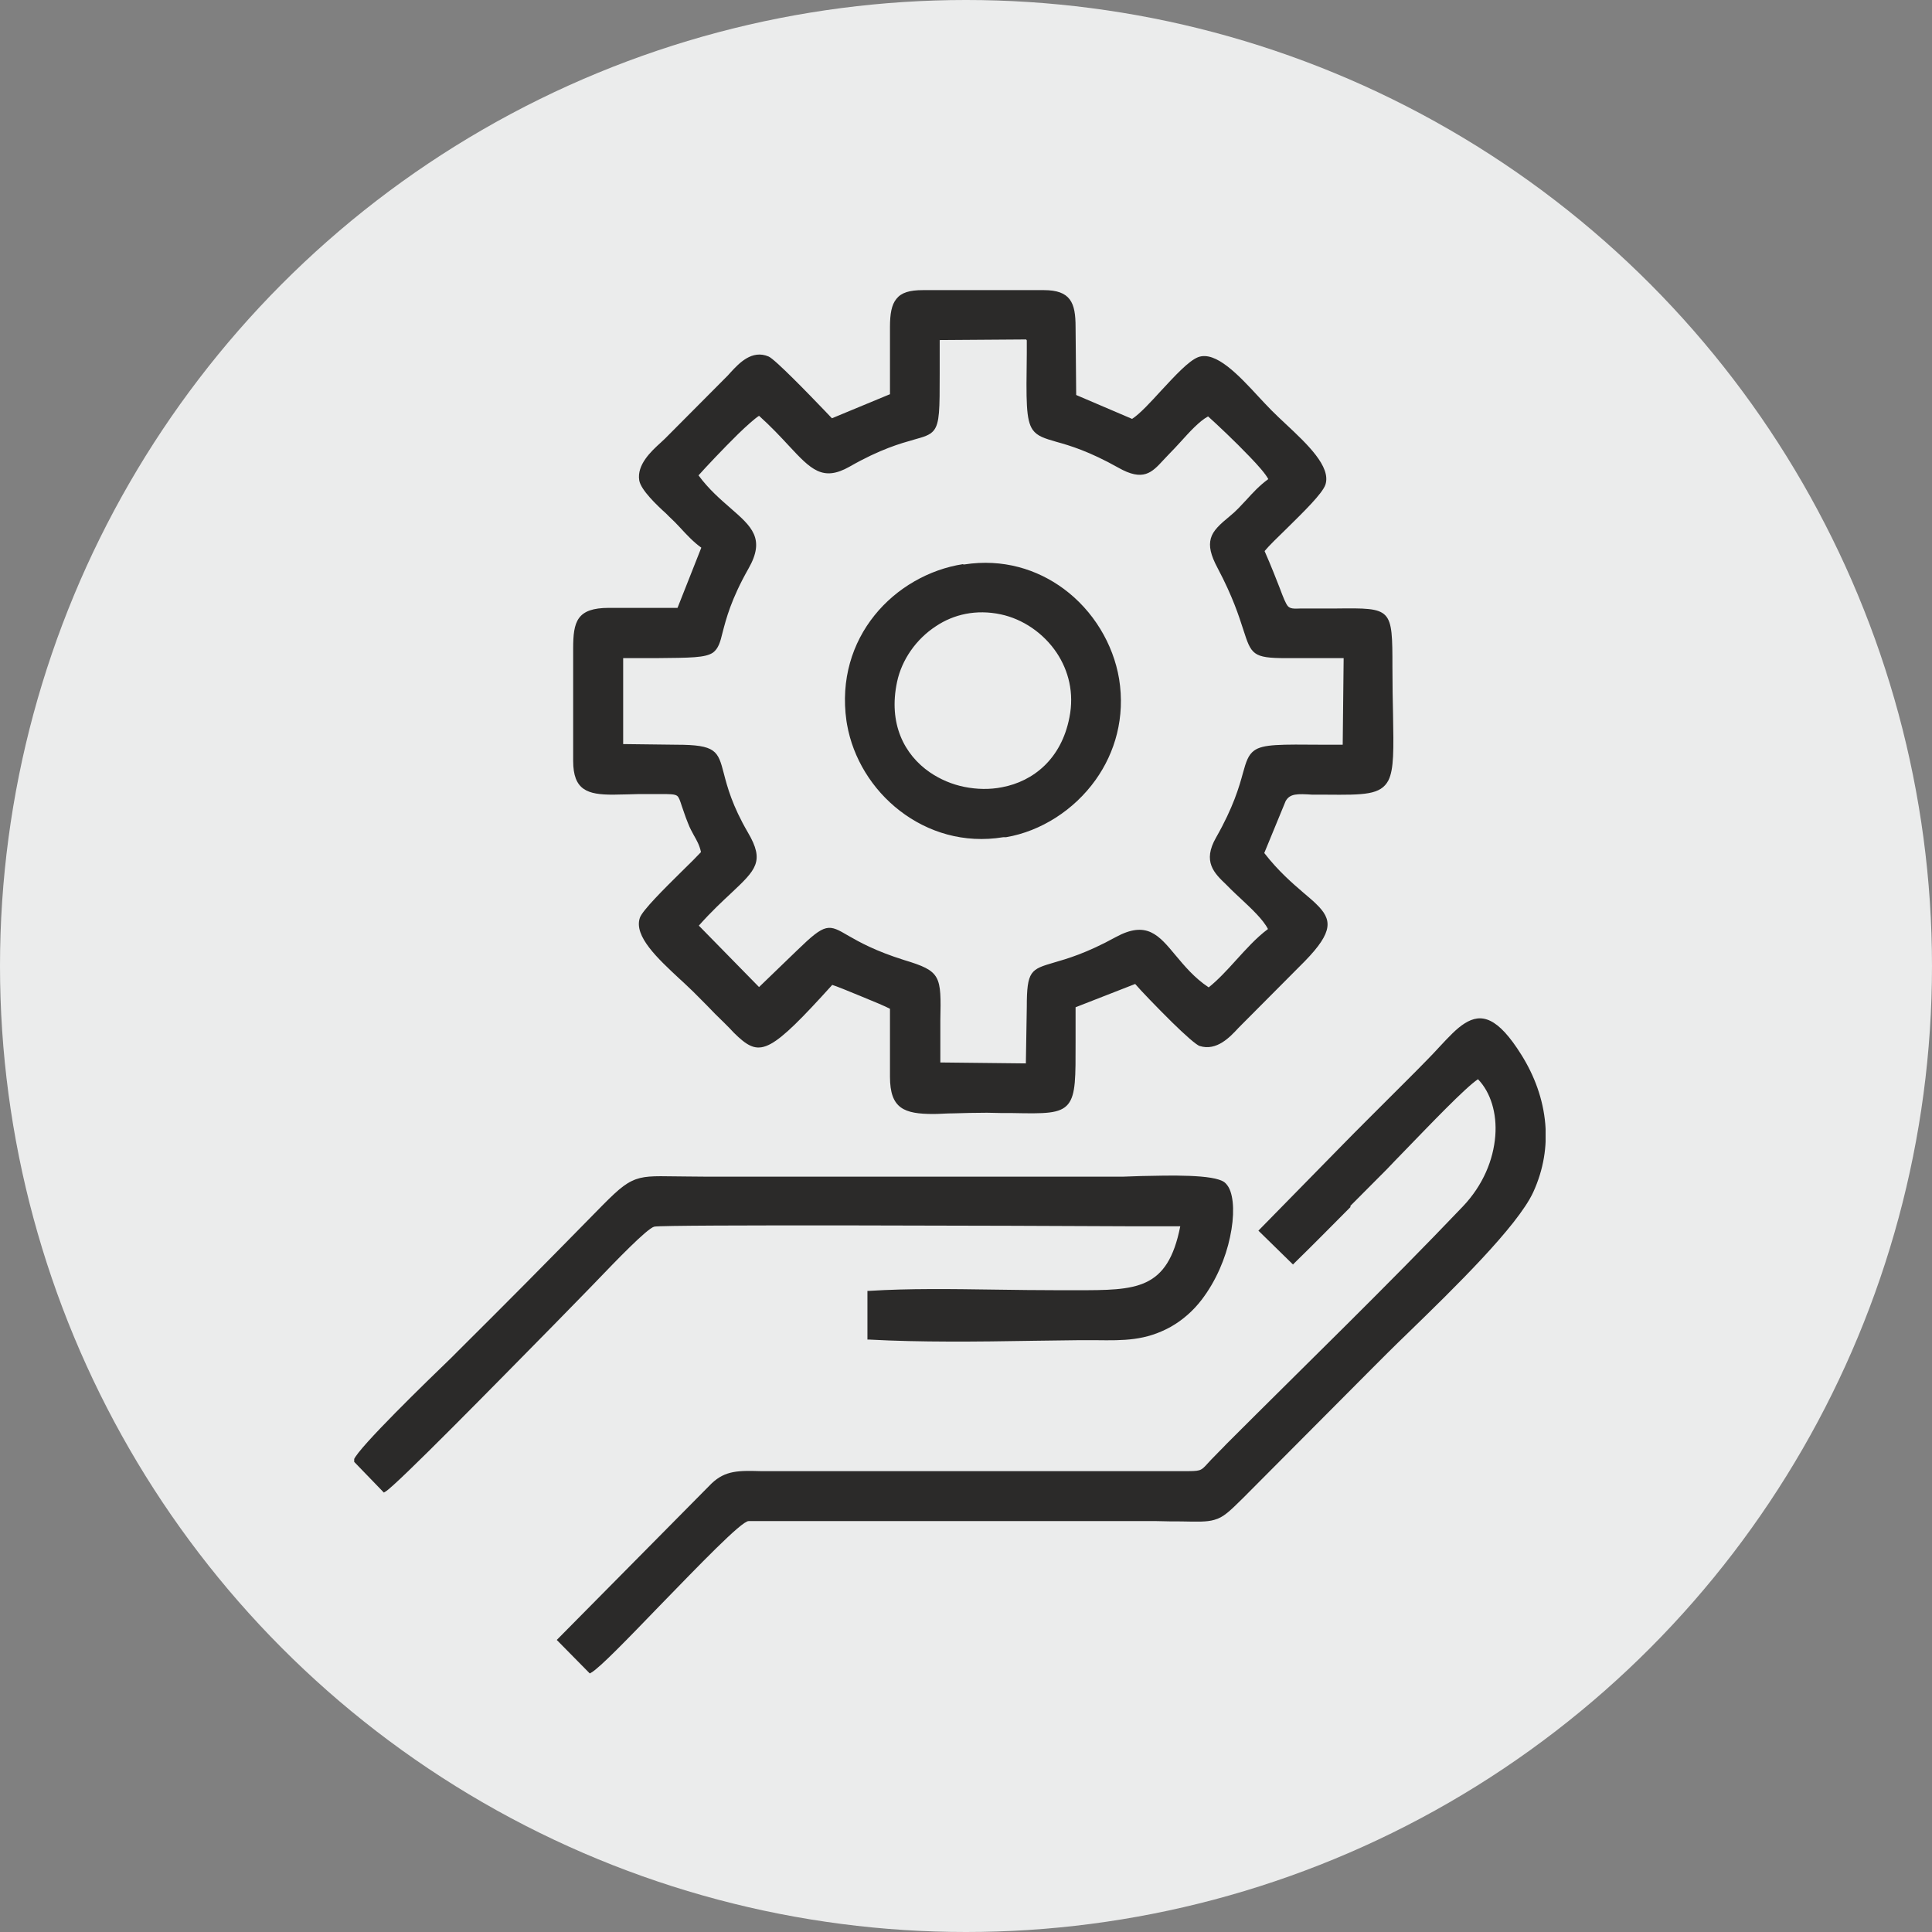 <svg width="60" height="60" viewBox="0 0 60 60" fill="none" xmlns="http://www.w3.org/2000/svg">
<rect x="0" y="0" width="60" height="60" fill="#808080" stroke="none"/>
<circle cx="30" cy="30" r="30" fill="#EBECEC"/>
<g clip-path="url(#clip0_1_2)">
<path fill-rule="evenodd" clip-rule="evenodd" d="M27.639 12.248V10.156C27.639 9.752 27.687 9.463 27.841 9.279C27.994 9.087 28.244 9.01 28.666 9.01H32.416C32.828 9.01 33.077 9.106 33.221 9.299C33.365 9.491 33.403 9.771 33.403 10.166L33.422 12.267L35.158 13.009C35.398 12.855 35.734 12.489 36.069 12.122C36.491 11.669 36.913 11.207 37.211 11.091C37.757 10.889 38.477 11.66 39.09 12.325C39.234 12.479 39.368 12.623 39.493 12.749C39.627 12.884 39.781 13.028 39.925 13.163C40.596 13.79 41.344 14.493 41.162 15.052C41.066 15.332 40.481 15.9 39.963 16.411C39.675 16.69 39.407 16.951 39.273 17.114C39.493 17.615 39.637 17.991 39.743 18.261C39.858 18.57 39.925 18.733 39.992 18.82C40.069 18.907 40.174 18.907 40.404 18.897C40.5 18.897 40.606 18.897 40.75 18.897H41.507C43.233 18.878 43.243 18.878 43.243 20.718C43.243 21.287 43.253 21.769 43.262 22.183C43.282 23.282 43.291 23.889 43.118 24.236C42.879 24.689 42.361 24.689 41.2 24.679H40.759C40.289 24.65 40.059 24.641 39.925 24.882L39.263 26.491C39.704 27.06 40.145 27.436 40.491 27.734C40.635 27.86 40.769 27.965 40.874 28.072C41.373 28.553 41.421 28.929 40.519 29.854L38.563 31.82L38.458 31.926C38.199 32.206 37.786 32.649 37.259 32.485C37.153 32.456 36.789 32.129 36.405 31.753C35.935 31.29 35.408 30.741 35.254 30.558L33.403 31.281C33.403 31.685 33.403 32.052 33.403 32.36C33.403 33.439 33.413 33.989 33.173 34.287C32.924 34.596 32.435 34.586 31.447 34.567C31.207 34.567 30.948 34.567 30.651 34.557C30.277 34.557 29.931 34.567 29.625 34.576C29.385 34.576 29.174 34.596 28.992 34.596C28.081 34.596 27.639 34.432 27.639 33.439V31.329C27.515 31.261 27.131 31.098 26.747 30.943C26.354 30.779 25.971 30.625 25.846 30.587C23.947 32.688 23.621 32.832 22.93 32.206C22.844 32.129 22.748 32.032 22.652 31.926L22.489 31.762C22.297 31.579 22.125 31.406 21.952 31.223L21.53 30.799C21.396 30.674 21.252 30.529 21.099 30.394C20.427 29.768 19.679 29.074 19.871 28.505C19.948 28.274 20.629 27.599 21.175 27.06C21.434 26.809 21.655 26.587 21.77 26.462C21.722 26.241 21.636 26.096 21.549 25.942C21.492 25.836 21.425 25.72 21.367 25.566C21.271 25.335 21.223 25.161 21.175 25.036C21.118 24.862 21.089 24.766 21.032 24.718C20.955 24.66 20.811 24.66 20.485 24.66H20.159C19.919 24.66 19.689 24.66 19.488 24.67C19.325 24.67 19.171 24.679 19.037 24.679C18.25 24.679 17.8 24.544 17.8 23.629V21.114C17.8 20.902 17.8 20.709 17.8 20.526V20.14C17.8 19.302 17.915 18.878 18.912 18.878H21.041L21.78 17.008C21.549 16.845 21.329 16.613 21.118 16.382C21.012 16.266 20.897 16.151 20.792 16.054L20.686 15.948C20.408 15.698 19.9 15.216 19.852 14.917C19.775 14.435 20.216 14.021 20.514 13.751L20.648 13.626L22.604 11.66L22.7 11.554C22.95 11.284 23.352 10.85 23.87 11.072C24.072 11.159 25.117 12.238 25.625 12.768L25.836 12.99L27.649 12.238L27.639 12.248ZM41.939 37.487C41.363 38.065 40.797 38.643 40.203 39.221L40.155 39.27L39.081 38.219L41.689 35.559C42.159 35.078 42.629 34.615 43.09 34.152C43.492 33.748 43.905 33.343 44.317 32.919C44.452 32.784 44.576 32.649 44.701 32.514C44.989 32.206 45.238 31.936 45.487 31.782C46.005 31.454 46.513 31.579 47.252 32.765C47.655 33.41 47.923 34.133 47.99 34.904C48.048 35.598 47.942 36.311 47.616 37.024C47.127 38.084 45.152 40.012 43.723 41.399C43.282 41.823 42.898 42.209 42.62 42.488L38.601 46.526C38.189 46.931 37.997 47.124 37.709 47.201C37.479 47.268 37.201 47.259 36.683 47.249C36.472 47.249 36.223 47.249 35.916 47.239H23.247C23.026 47.239 21.703 48.617 20.475 49.88C19.516 50.873 18.624 51.798 18.365 51.942L18.317 51.971L17.291 50.93L22.096 46.073C22.528 45.659 22.95 45.669 23.64 45.688C23.794 45.688 23.966 45.688 24.158 45.688H36.741C37.278 45.688 37.287 45.688 37.489 45.466L37.614 45.331C37.786 45.148 37.94 45.004 38.093 44.84C40.529 42.402 43.061 39.954 45.43 37.468C46.063 36.803 46.379 36.012 46.437 35.28C46.494 34.576 46.293 33.921 45.9 33.516C45.506 33.777 44.394 34.943 43.646 35.714C43.406 35.964 43.195 36.176 43.071 36.311L41.939 37.448V37.487ZM32.041 41.64C30.363 41.669 28.57 41.688 27.006 41.602H26.939V40.089H26.997C28.224 40.012 29.558 40.031 30.871 40.05C31.562 40.06 32.243 40.069 32.895 40.069H33.422C35.293 40.069 36.261 40.069 36.654 38.084H35.331C31.38 38.065 20.658 38.026 20.322 38.094C20.101 38.142 19.094 39.193 18.548 39.761L18.25 40.069L17.186 41.158C15.431 42.941 12.295 46.141 11.969 46.324L11.921 46.353C11.604 46.025 11.288 45.697 10.971 45.37L10.99 45.331C11.134 44.955 13.292 42.864 14.021 42.161L14.213 41.968C14.942 41.245 15.642 40.542 16.351 39.829L17.464 38.701C17.79 38.373 18.049 38.103 18.279 37.872C18.951 37.188 19.276 36.841 19.622 36.677C19.957 36.514 20.293 36.523 20.955 36.533C21.214 36.533 21.511 36.542 21.885 36.542H34.89L35.437 36.523C36.319 36.504 37.69 36.465 38.026 36.716C38.074 36.754 38.122 36.812 38.16 36.88C38.323 37.178 38.342 37.766 38.199 38.422C38.064 39.067 37.767 39.78 37.316 40.368C37.057 40.706 36.731 40.995 36.357 41.207C35.571 41.64 34.899 41.631 34.046 41.621H33.48L32.022 41.64H32.041ZM29.912 17.529H29.951C31.14 17.346 32.205 17.673 33.039 18.29C33.95 18.965 34.573 19.996 34.755 21.085C34.947 22.28 34.631 23.369 34.027 24.217C33.355 25.161 32.32 25.817 31.245 26H31.159C29.931 26.202 28.809 25.845 27.946 25.18C27.083 24.515 26.489 23.542 26.306 22.501L26.287 22.386C26.105 21.104 26.469 19.967 27.16 19.109C27.841 18.261 28.848 17.683 29.912 17.519V17.529ZM31.121 24.448C32.089 24.265 32.962 23.571 33.212 22.28C33.365 21.518 33.183 20.825 32.818 20.275C32.406 19.659 31.763 19.225 31.082 19.08C30.315 18.916 29.615 19.08 29.068 19.446C28.445 19.851 28.004 20.497 27.86 21.172C27.582 22.472 28.081 23.436 28.877 23.985C29.203 24.207 29.567 24.361 29.951 24.438C30.334 24.515 30.737 24.525 31.121 24.448ZM31.869 10.542L29.183 10.561V11.602C29.183 12.71 29.183 13.134 29.001 13.366C28.877 13.52 28.685 13.568 28.378 13.655C27.975 13.77 27.342 13.944 26.383 14.493C25.549 14.965 25.184 14.58 24.494 13.838C24.244 13.568 23.947 13.25 23.573 12.913C23.439 12.999 23.189 13.221 22.921 13.481C22.461 13.934 21.924 14.503 21.693 14.763C22.019 15.206 22.384 15.515 22.691 15.784C23.343 16.353 23.774 16.729 23.247 17.654C22.7 18.618 22.547 19.234 22.441 19.639C22.365 19.957 22.307 20.14 22.144 20.266C21.904 20.429 21.454 20.429 20.351 20.439H19.353V23.108L21.003 23.128C22.24 23.128 22.297 23.32 22.48 24.024C22.585 24.429 22.739 25.017 23.228 25.855C23.755 26.751 23.477 27.011 22.71 27.734C22.432 27.994 22.087 28.312 21.703 28.746L23.573 30.654L24.762 29.507C25.645 28.65 25.731 28.698 26.354 29.064C26.69 29.257 27.189 29.536 28.081 29.816C29.231 30.163 29.231 30.298 29.203 31.695C29.203 31.936 29.203 32.206 29.203 32.524V32.996L31.859 33.025L31.888 31.271C31.888 30.143 32.013 30.105 32.732 29.893C33.135 29.777 33.739 29.604 34.65 29.103C35.609 28.582 35.983 29.035 36.511 29.671C36.779 29.989 37.086 30.365 37.537 30.664C37.825 30.433 38.103 30.134 38.381 29.825C38.697 29.479 39.014 29.122 39.378 28.852C39.225 28.553 38.86 28.216 38.553 27.927C38.429 27.811 38.314 27.705 38.227 27.619L38.083 27.474C37.709 27.117 37.335 26.761 37.767 26.009C38.304 25.065 38.486 24.429 38.601 24.005C38.697 23.658 38.764 23.446 38.947 23.311C39.225 23.108 39.752 23.118 41.095 23.128H41.699L41.728 20.439H39.944C38.899 20.439 38.86 20.323 38.611 19.552C38.477 19.138 38.285 18.531 37.815 17.644C37.594 17.23 37.537 16.96 37.604 16.719C37.671 16.478 37.882 16.285 38.199 16.025C38.39 15.871 38.544 15.698 38.707 15.524C38.908 15.303 39.11 15.081 39.388 14.879C39.301 14.715 39.081 14.464 38.812 14.185C38.352 13.703 37.776 13.163 37.518 12.932C37.249 13.076 36.942 13.414 36.664 13.722C36.549 13.847 36.434 13.973 36.328 14.079C36.261 14.146 36.194 14.223 36.127 14.291C35.772 14.676 35.504 14.965 34.727 14.522C33.835 14.021 33.231 13.838 32.809 13.722C32.444 13.616 32.214 13.549 32.07 13.346C31.859 13.038 31.869 12.46 31.888 10.966V10.571L31.869 10.542Z" fill="#2B2A29"/>
</g>
<defs>
<clipPath id="clip0_1_2">
<rect width="37" height="43" fill="white" transform="translate(11 9)"/>
</clipPath>
</defs>
</svg>
